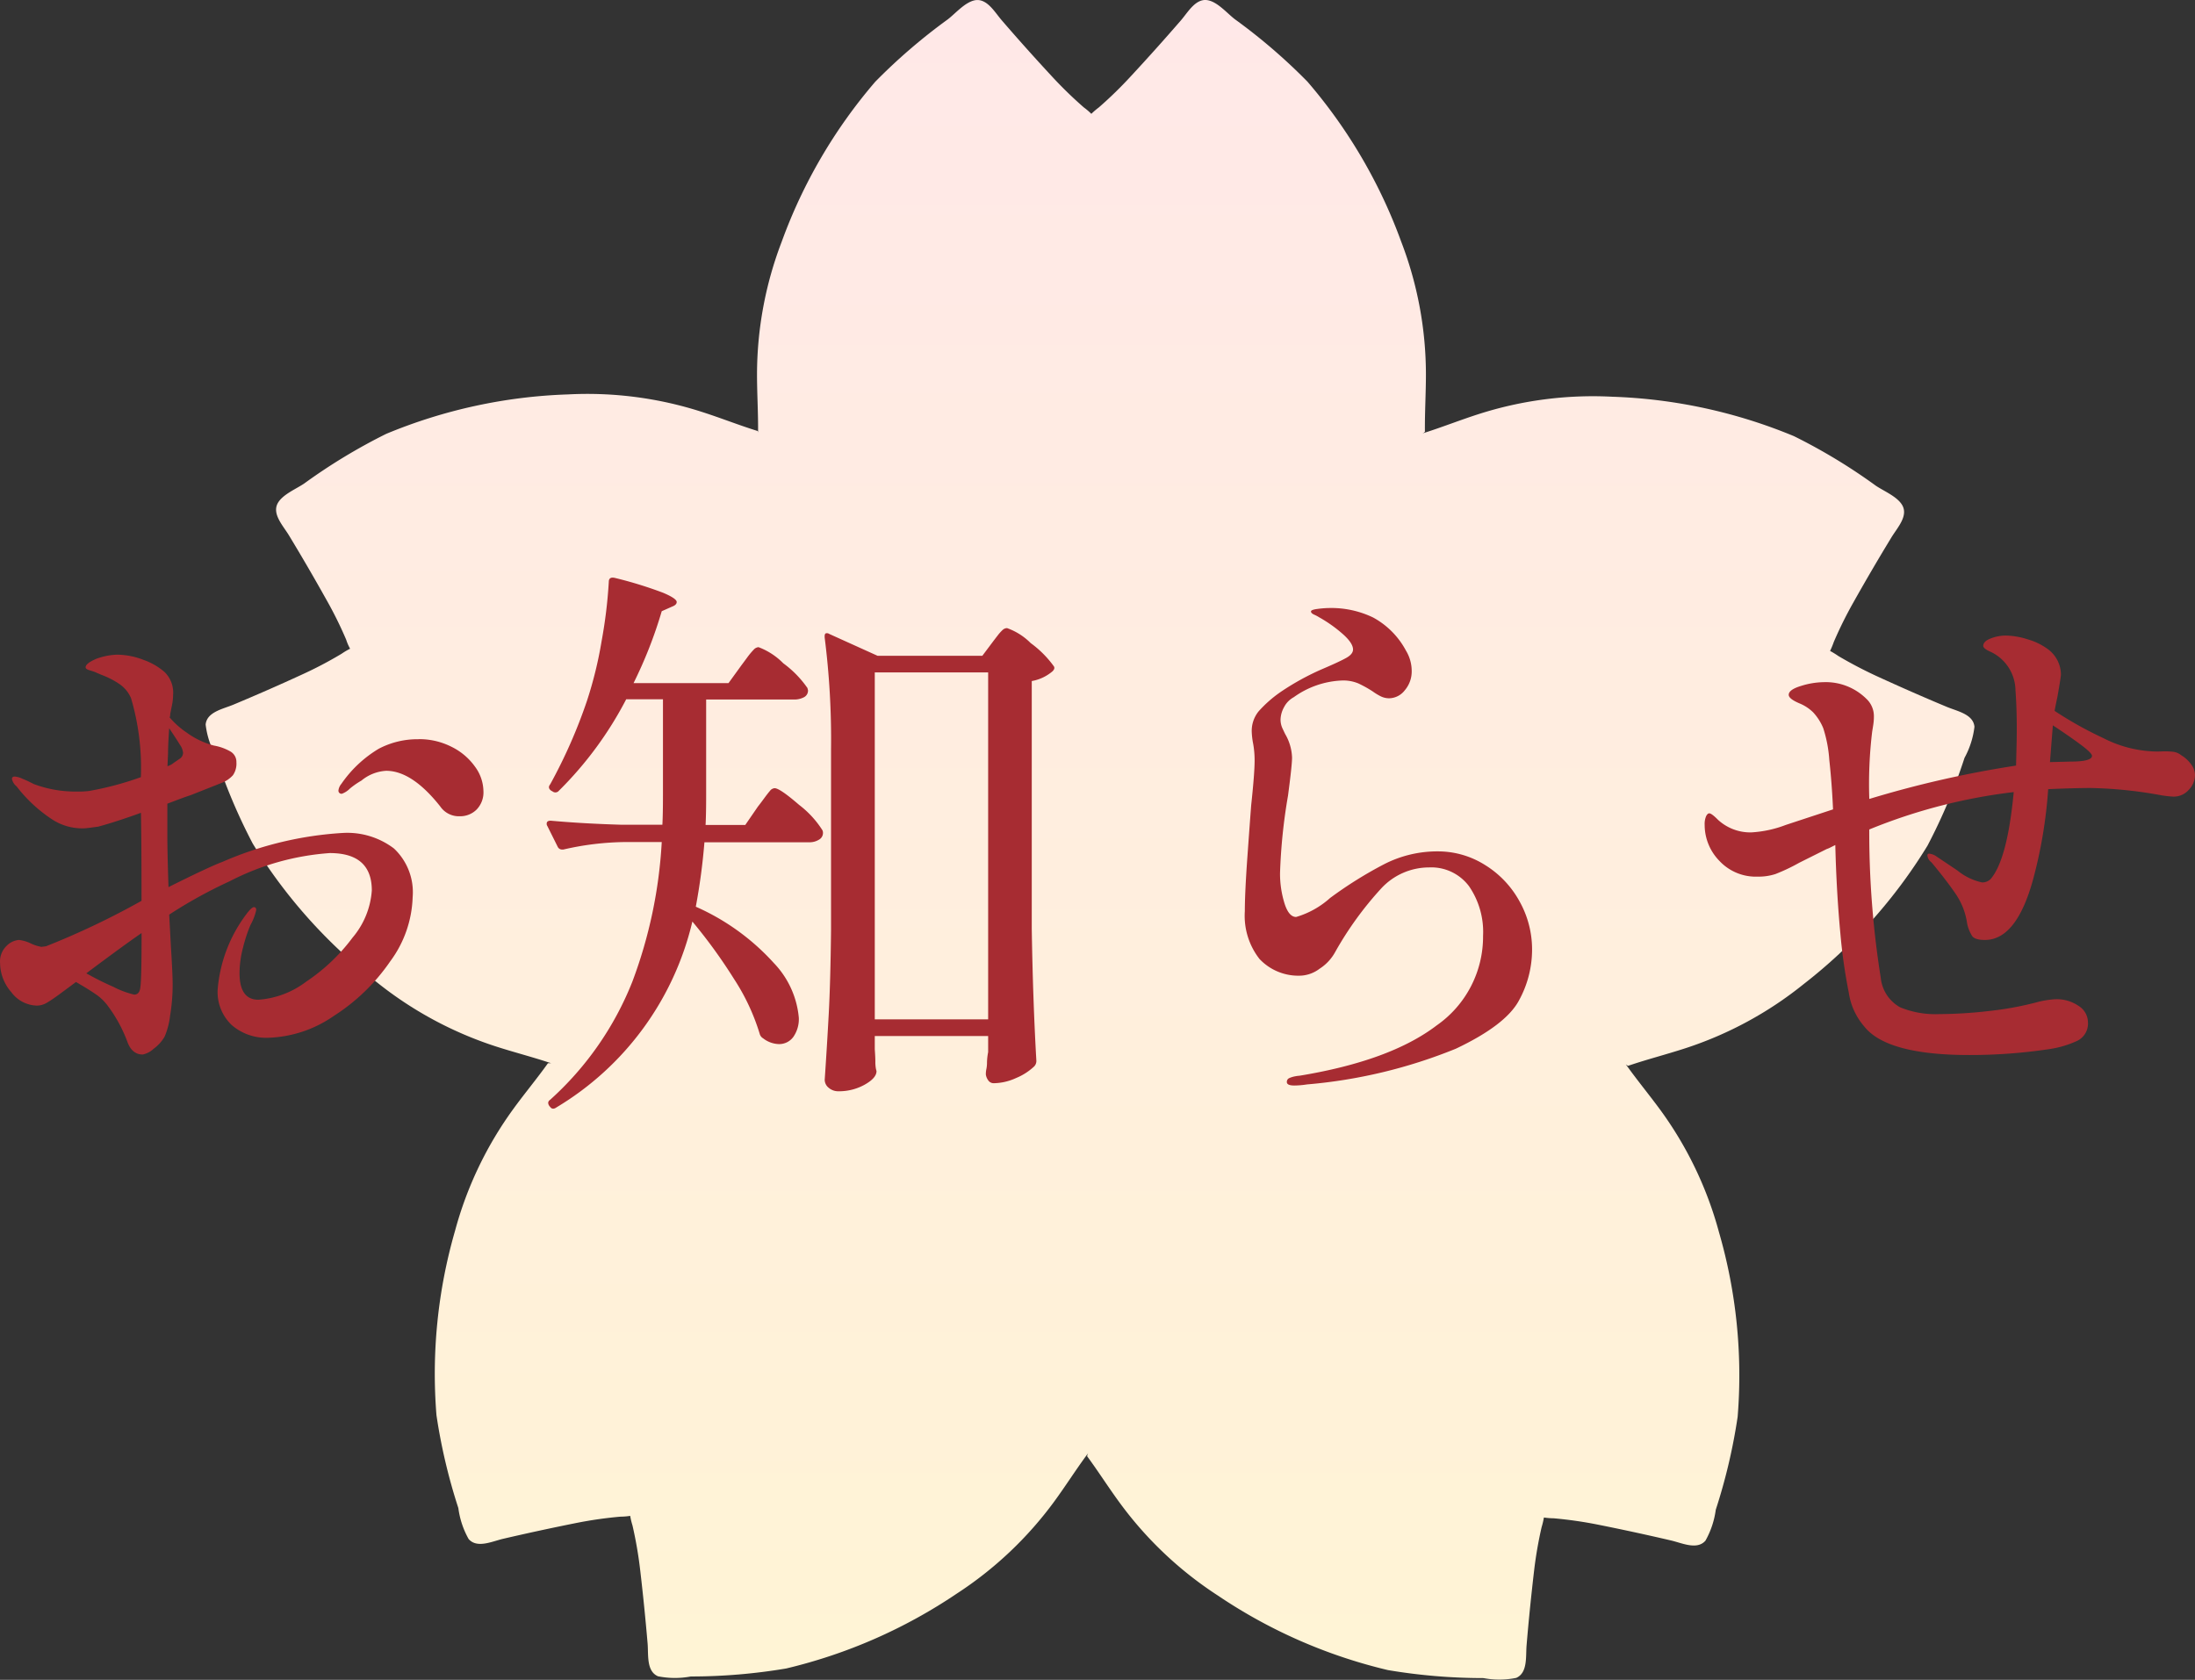 <svg xmlns="http://www.w3.org/2000/svg" xmlns:xlink="http://www.w3.org/1999/xlink" width="137.304" height="105.109" viewBox="0 0 137.304 105.109">
  <rect x="0" y="0" width="137.304" height="105.109" fill="#333333" stroke="none"/>
  <defs>
    <linearGradient id="linear-gradient" x1="0.5" x2="0.5" y2="1" gradientUnits="objectBoundingBox">
      <stop offset="0" stop-color="#ffe8e8"/>
      <stop offset="1" stop-color="#fff4d5"/>
    </linearGradient>
  </defs>
  <g id="グループ_17120" data-name="グループ 17120" transform="translate(-3.816 0)">
    <path id="パス_87619" data-name="パス 87619" d="M21.454,66.476c-1.084-.358-2.225-.651-3.325-1.007a23.493,23.493,0,0,1-7.441-4.025,32.325,32.325,0,0,1-7.741-8.657A35.481,35.481,0,0,1,.626,47.281,5.287,5.287,0,0,1,0,45.336c.073-.789,1.085-.973,1.736-1.245,1.437-.6,2.864-1.226,4.279-1.878a24.905,24.905,0,0,0,2.489-1.307,4.242,4.242,0,0,1,.532-.314l0,0a3.1,3.1,0,0,1-.246-.568,24.744,24.744,0,0,0-1.244-2.512Q6.41,35.477,5.2,33.481c-.366-.6-1.078-1.344-.673-2.025.322-.536,1.146-.866,1.647-1.209a35.8,35.8,0,0,1,5.121-3.1,32.349,32.349,0,0,1,11.364-2.468,23.319,23.319,0,0,1,8.4,1.1c1.153.369,2.3.826,3.439,1.179a.1.1,0,0,0,.029.013.264.264,0,0,1,.028.14c.016-1.205-.066-2.456-.065-3.681a23.249,23.249,0,0,1,1.542-8.3A32.179,32.179,0,0,1,41.888,5.113a35.939,35.939,0,0,1,4.533-3.9C46.9.844,47.475.164,48.083.024c.777-.173,1.266.729,1.727,1.26q1.524,1.768,3.115,3.483a25.7,25.7,0,0,0,2.01,1.956,4.034,4.034,0,0,1,.468.4,4.666,4.666,0,0,1,.467-.4,25.488,25.488,0,0,0,2.011-1.96Q59.468,3.051,61,1.282c.46-.533.95-1.436,1.723-1.26.611.135,1.183.818,1.665,1.187a35.772,35.772,0,0,1,4.533,3.9,32.239,32.239,0,0,1,5.866,10.017,23.18,23.18,0,0,1,1.545,8.3c0,1.193-.075,2.411-.063,3.592a.431.431,0,0,1-.17.107l.17-.054c1.1-.352,2.209-.789,3.319-1.147a23.4,23.4,0,0,1,8.4-1.1,32.384,32.384,0,0,1,11.363,2.466,35.429,35.429,0,0,1,5.122,3.1c.5.338,1.327.672,1.646,1.206.407.685-.3,1.423-.668,2.029q-1.212,1.99-2.356,4.026a25.468,25.468,0,0,0-1.248,2.513,5.452,5.452,0,0,1-.234.566,5.658,5.658,0,0,1,.523.321,27.149,27.149,0,0,0,2.491,1.3c1.417.648,2.843,1.277,4.281,1.876.652.276,1.663.455,1.736,1.249a5.355,5.355,0,0,1-.621,1.943,35.261,35.261,0,0,1-2.319,5.5,32.251,32.251,0,0,1-7.743,8.657,23.247,23.247,0,0,1-7.441,4.028c-1.149.373-2.34.679-3.466,1.06a.324.324,0,0,0-.061.017l-.012.016a1.384,1.384,0,0,1-.145-.1c.69.971,1.477,1.921,2.187,2.892a23.243,23.243,0,0,1,3.644,7.623,32.149,32.149,0,0,1,1.164,11.54,35.774,35.774,0,0,1-1.368,5.814,5.4,5.4,0,0,1-.645,1.935c-.525.6-1.455.153-2.142-.009q-2.274-.531-4.57-.99a25.742,25.742,0,0,0-2.78-.4,4.307,4.307,0,0,1-.614-.05,4.767,4.767,0,0,1-.142.6,25.483,25.483,0,0,0-.476,2.764c-.179,1.542-.338,3.09-.466,4.641-.058.7.078,1.718-.651,2.032a5.321,5.321,0,0,1-2.047.012,36.132,36.132,0,0,1-5.968-.5,32.281,32.281,0,0,1-10.648-4.668,23.361,23.361,0,0,1-6.142-5.81c-.7-.953-1.342-1.968-2.033-2.905a.65.65,0,0,1,.072-.2c-.036.05-.071.1-.111.145l-.043-.06a.293.293,0,0,1,.039.066c-.675.919-1.309,1.916-1.988,2.847a23.321,23.321,0,0,1-6.141,5.811A32.455,32.455,0,0,1,36.311,104.4a36.037,36.037,0,0,1-5.967.5,5.341,5.341,0,0,1-2.048-.013c-.731-.314-.593-1.33-.649-2.033-.131-1.546-.288-3.1-.469-4.641A25.466,25.466,0,0,0,26.7,95.45a4.228,4.228,0,0,1-.143-.6,4.186,4.186,0,0,1-.614.05,25.693,25.693,0,0,0-2.781.4c-1.528.306-3.056.636-4.571.989-.688.164-1.615.609-2.139.012a5.351,5.351,0,0,1-.645-1.939,35.681,35.681,0,0,1-1.369-5.812A32.232,32.232,0,0,1,15.6,77.014a23.23,23.23,0,0,1,3.643-7.621c.7-.965,1.481-1.9,2.168-2.864.1.007.15-.022.246.013-.069-.024-.136-.044-.206-.067" transform="translate(16.68 0)" fill="url(#linear-gradient)" style="mix-blend-mode: multiply;isolation: isolate"/>
    <path id="パス_169440" data-name="パス 169440" d="M-46.728-14.436a4.835,4.835,0,0,1,3.186.972,3.755,3.755,0,0,1,1.17,3.06,7.091,7.091,0,0,1-1.4,4A12.29,12.29,0,0,1-47.3-2.988a7.6,7.6,0,0,1-4.1,1.368,3.292,3.292,0,0,1-2.286-.792,2.845,2.845,0,0,1-.882-2.232,9.044,9.044,0,0,1,1.8-4.716q.324-.432.468-.432t.144.18a3.481,3.481,0,0,1-.36.936,9.4,9.4,0,0,0-.468,1.422,6.36,6.36,0,0,0-.216,1.566Q-53.208-4-52.02-4A5.59,5.59,0,0,0-49.032-5.13a11.717,11.717,0,0,0,2.9-2.754,5.111,5.111,0,0,0,1.206-2.952q0-2.34-2.628-2.34a16.031,16.031,0,0,0-6.264,1.764A29.155,29.155,0,0,0-57.6-9.324l.108,2.016q.108,1.728.108,2.34a12.024,12.024,0,0,1-.162,1.98,4.676,4.676,0,0,1-.342,1.3,2.477,2.477,0,0,1-.684.756,1.418,1.418,0,0,1-.684.36q-.684,0-.972-.828a8.968,8.968,0,0,0-1.224-2.232,3.109,3.109,0,0,0-.756-.72q-.468-.324-1.224-.756l-.972.72q-.54.4-.846.576a1.227,1.227,0,0,1-.63.18,2.051,2.051,0,0,1-1.6-.846,2.8,2.8,0,0,1-.7-1.818,1.354,1.354,0,0,1,.414-1.08A1.222,1.222,0,0,1-67-7.74a2.324,2.324,0,0,1,.738.216,2.516,2.516,0,0,0,.666.216l.288-.036a49.441,49.441,0,0,0,5.976-2.844q0-3.852-.036-5.508-1.476.54-2.664.864-.756.108-.9.108a3.443,3.443,0,0,1-2.016-.576,9.074,9.074,0,0,1-2.2-2.052.787.787,0,0,1-.288-.468q0-.144.18-.144a1.359,1.359,0,0,1,.45.126q.306.126.45.2l.288.144a7.427,7.427,0,0,0,2.736.468,4.966,4.966,0,0,0,.72-.036,19.571,19.571,0,0,0,3.24-.864,15.431,15.431,0,0,0-.612-4.932,2.03,2.03,0,0,0-.738-.9,5.152,5.152,0,0,0-.936-.5q-.45-.18-.594-.252-.108-.036-.342-.108t-.234-.18q0-.252.684-.54a4.146,4.146,0,0,1,1.26-.252,4.656,4.656,0,0,1,1.674.324,4.076,4.076,0,0,1,1.314.756,1.8,1.8,0,0,1,.54,1.44,3.337,3.337,0,0,1-.072.648l-.108.54a.5.5,0,0,1-.036.216,5.155,5.155,0,0,0,1.044.936,5.109,5.109,0,0,0,1.728.828,3.139,3.139,0,0,1,1.044.378.749.749,0,0,1,.36.666,1.28,1.28,0,0,1-.216.81,1.833,1.833,0,0,1-.72.486l-1.908.756q-.432.144-.81.288l-.666.252v1.944q0,1.116.072,3.276,2.52-1.26,3.384-1.584A22.078,22.078,0,0,1-46.728-14.436ZM-57.6-20.988q-.072,1.008-.072,1.584l-.036.792a1.156,1.156,0,0,0,.4-.216q.108-.072.342-.234a.46.46,0,0,0,.234-.378,1.05,1.05,0,0,0-.216-.54Q-57.024-20.124-57.6-20.988Zm15.588.684a4.463,4.463,0,0,1,2.088.486,3.924,3.924,0,0,1,1.458,1.242,2.647,2.647,0,0,1,.522,1.512,1.544,1.544,0,0,1-.432,1.17,1.454,1.454,0,0,1-1.044.414,1.41,1.41,0,0,1-1.224-.612q-1.764-2.232-3.384-2.232a2.659,2.659,0,0,0-1.548.612,5.014,5.014,0,0,0-.72.5,1.369,1.369,0,0,1-.5.324.191.191,0,0,1-.216-.216.779.779,0,0,1,.18-.4,7.526,7.526,0,0,1,2.34-2.2A5.214,5.214,0,0,1-42.012-20.3ZM-59.4-4.824q.072-.5.072-3.348-1.152.792-3.456,2.52a18.244,18.244,0,0,0,1.692.846,5.549,5.549,0,0,0,1.3.486Q-59.436-4.32-59.4-4.824Zm37.584-20.088q.108-.144.36-.486a4.656,4.656,0,0,1,.414-.5.454.454,0,0,1,.306-.162,4.281,4.281,0,0,1,1.548,1.008,6.525,6.525,0,0,1,1.512,1.548l.036.144a.467.467,0,0,1-.252.432,1.3,1.3,0,0,1-.648.144h-5.472v5.94q0,1.26-.036,1.908h2.484l.792-1.152q.144-.18.378-.5t.378-.486a.4.4,0,0,1,.288-.162q.324,0,1.53,1.044a6.119,6.119,0,0,1,1.458,1.584.4.4,0,0,1,.036.18.48.48,0,0,1-.252.414,1.108,1.108,0,0,1-.612.162H-24.12a38.675,38.675,0,0,1-.54,4.032A14.427,14.427,0,0,1-19.782-6.3a5.681,5.681,0,0,1,1.566,3.42,1.945,1.945,0,0,1-.342,1.206,1.094,1.094,0,0,1-.918.45,1.684,1.684,0,0,1-.972-.36.464.464,0,0,1-.216-.288,13.414,13.414,0,0,0-1.6-3.42,32.652,32.652,0,0,0-2.61-3.6,18.489,18.489,0,0,1-8.5,11.628q-.252.18-.4-.036l-.036-.036q-.18-.252.036-.4a19.717,19.717,0,0,0,5.148-7.4,29.36,29.36,0,0,0,1.836-8.73h-2.3a17.818,17.818,0,0,0-3.852.468h-.108a.3.3,0,0,1-.252-.18l-.648-1.3a.208.208,0,0,1-.036-.144q0-.18.252-.18,1.98.18,4.392.252h2.592q.036-.648.036-1.872v-5.976h-2.3a22.843,22.843,0,0,1-4.212,5.724.283.283,0,0,1-.4.036l-.072-.036q-.252-.18-.072-.4a32.343,32.343,0,0,0,2.3-5.22,25.151,25.151,0,0,0,.918-3.744,30.128,30.128,0,0,0,.45-3.708q0-.324.36-.252a25.4,25.4,0,0,1,3.042.936q.846.36.846.576,0,.18-.288.288l-.648.288a27.682,27.682,0,0,1-1.764,4.5h5.94ZM-13.464-.9q.036.5.036.774a2.35,2.35,0,0,0,.036.45l.036.144q0,.432-.738.846a3.29,3.29,0,0,1-1.638.414.908.908,0,0,1-.612-.216.647.647,0,0,1-.252-.5q.144-2.124.252-4.122t.144-5.238v-11.34a50.357,50.357,0,0,0-.4-6.984v-.072q0-.144.072-.18a.256.256,0,0,1,.216.036l3.024,1.368h6.552l.648-.864q.108-.144.306-.4a2.675,2.675,0,0,1,.324-.36.408.408,0,0,1,.27-.108,3.937,3.937,0,0,1,1.476.936,6.487,6.487,0,0,1,1.44,1.44q.108.144-.072.324a2.719,2.719,0,0,1-1.3.612V-8.424q.072,4.5.288,8.244a.488.488,0,0,1-.144.36A3.7,3.7,0,0,1-4.626.9a3.46,3.46,0,0,1-1.386.324.41.41,0,0,1-.342-.162A.826.826,0,0,1-6.516.684,1.515,1.515,0,0,1-6.48.324,2.127,2.127,0,0,0-6.444-.09a3.723,3.723,0,0,1,.072-.63V-1.728h-7.092Zm0-23.58V-2.772h7.092V-24.48ZM12.78,1.368q-.468,0-.468-.216A.255.255,0,0,1,12.474.9a1.58,1.58,0,0,1,.36-.108A1.842,1.842,0,0,1,13.1.756q5.688-.936,8.586-3.15a6.771,6.771,0,0,0,2.9-5.6,5.047,5.047,0,0,0-.882-3.114,2.948,2.948,0,0,0-2.5-1.17,4.079,4.079,0,0,0-2.988,1.314,21.312,21.312,0,0,0-2.88,3.978,2.87,2.87,0,0,1-.972,1.044,2.124,2.124,0,0,1-1.116.432A3.336,3.336,0,0,1,10.6-6.552,4.386,4.386,0,0,1,9.684-9.54q0-1.152.162-3.42t.234-3.2q.216-2.016.216-2.808a5.929,5.929,0,0,0-.09-1.044,4.729,4.729,0,0,1-.09-.756,1.938,1.938,0,0,1,.432-1.278,7.741,7.741,0,0,1,1.368-1.206,15.989,15.989,0,0,1,2.7-1.476q1.008-.432,1.422-.666t.414-.522q0-.4-.648-.972a8.526,8.526,0,0,0-1.476-1.044,2.254,2.254,0,0,0-.306-.162q-.2-.09-.2-.2t.432-.162a5.993,5.993,0,0,1,.72-.054,6.039,6.039,0,0,1,2.736.594,5.075,5.075,0,0,1,2.052,2.07,2.455,2.455,0,0,1,.36,1.26,1.817,1.817,0,0,1-.432,1.224,1.264,1.264,0,0,1-.972.5,1.191,1.191,0,0,1-.54-.126,3.77,3.77,0,0,1-.5-.306,7.263,7.263,0,0,0-.9-.5,2.445,2.445,0,0,0-1.008-.18,5.533,5.533,0,0,0-3.024,1.044,1.478,1.478,0,0,0-.612.63,1.685,1.685,0,0,0-.216.774,1.305,1.305,0,0,0,.126.558q.126.27.162.342a3.11,3.11,0,0,1,.432,1.476q0,.468-.252,2.376a34.726,34.726,0,0,0-.5,4.86,6.3,6.3,0,0,0,.27,1.854q.27.882.738.882a5.48,5.48,0,0,0,2.124-1.188,25.461,25.461,0,0,1,3.4-2.124,7.278,7.278,0,0,1,3.33-.792,5.511,5.511,0,0,1,2.952.846,6.125,6.125,0,0,1,2.16,2.268,6.154,6.154,0,0,1,.792,3.042,6.607,6.607,0,0,1-.828,3.186q-.828,1.53-3.942,3.006A31.774,31.774,0,0,1,13.572,1.3,5.35,5.35,0,0,1,12.78,1.368ZM68.256-19.3a2.088,2.088,0,0,1,.612.558,1.128,1.128,0,0,1,.252.666,1.34,1.34,0,0,1-.4.954,1.253,1.253,0,0,1-.936.414,6.507,6.507,0,0,1-.9-.108,27.021,27.021,0,0,0-4.284-.432q-1.008,0-2.664.072A29.31,29.31,0,0,1,59-11.556Q57.96-7.74,55.98-7.74q-.612,0-.792-.234a2.321,2.321,0,0,1-.324-.81,4.353,4.353,0,0,0-.738-1.872q-.594-.864-1.494-1.944a.593.593,0,0,1-.252-.432.1.1,0,0,1,.108-.108.963.963,0,0,1,.468.18l1.314.882a3.616,3.616,0,0,0,1.53.738.733.733,0,0,0,.54-.216q1.044-1.224,1.44-5.436a34.443,34.443,0,0,0-9.036,2.34,57.983,57.983,0,0,0,.72,9.288A2.385,2.385,0,0,0,50.67-3.528,5.761,5.761,0,0,0,53.1-3.1a27.807,27.807,0,0,0,3.186-.2A19.951,19.951,0,0,0,59.4-3.888a6.067,6.067,0,0,1,1.008-.144,2.424,2.424,0,0,1,1.422.414,1.22,1.22,0,0,1,.594,1.026,1.2,1.2,0,0,1-.684,1.17,6.338,6.338,0,0,1-1.8.522,33.368,33.368,0,0,1-4.932.36q-5.184,0-6.588-1.8a4.133,4.133,0,0,1-.954-2.088,34.011,34.011,0,0,1-.522-3.636q-.252-2.664-.324-5.616l-.216.108-.144.072a1.4,1.4,0,0,1-.18.072l-1.728.864a11.739,11.739,0,0,1-1.476.7,3.423,3.423,0,0,1-1.116.162,3.114,3.114,0,0,1-2.394-.99,3.219,3.219,0,0,1-.918-2.25,1.253,1.253,0,0,1,.09-.54q.09-.18.2-.18.144,0,.54.4a2.98,2.98,0,0,0,2.088.792,7.162,7.162,0,0,0,2.16-.468l2.952-.972q-.072-1.62-.234-3.1a8.192,8.192,0,0,0-.378-1.98,3.276,3.276,0,0,0-.63-.99,2.664,2.664,0,0,0-.846-.558q-.684-.288-.684-.54,0-.324.774-.558a4.945,4.945,0,0,1,1.422-.234,3.608,3.608,0,0,1,2.664,1.044,1.484,1.484,0,0,1,.468,1.08,3.451,3.451,0,0,1-.036.522q-.036.234-.072.45a27.541,27.541,0,0,0-.18,4.212,65.607,65.607,0,0,1,9.18-2.088l.036-1.44q.036-1.8-.072-3.276a2.7,2.7,0,0,0-1.656-2.448q-.36-.18-.36-.324,0-.288.468-.468a2.591,2.591,0,0,1,.936-.18,4.673,4.673,0,0,1,1.368.234,3.92,3.92,0,0,1,1.188.558,2,2,0,0,1,.9,1.62q0,.18-.216,1.4-.144.684-.18.9a23.265,23.265,0,0,0,3.06,1.71,7.5,7.5,0,0,0,2.844.81,5.6,5.6,0,0,0,.774.018,4.454,4.454,0,0,1,.7.018A.993.993,0,0,1,68.256-19.3Zm-6.948.4q1.368,0,1.368-.36,0-.18-.756-.738t-1.692-1.17l-.18,2.3Z" transform="translate(72 66.554)" fill="#a72c32"/>
  </g>
</svg>
